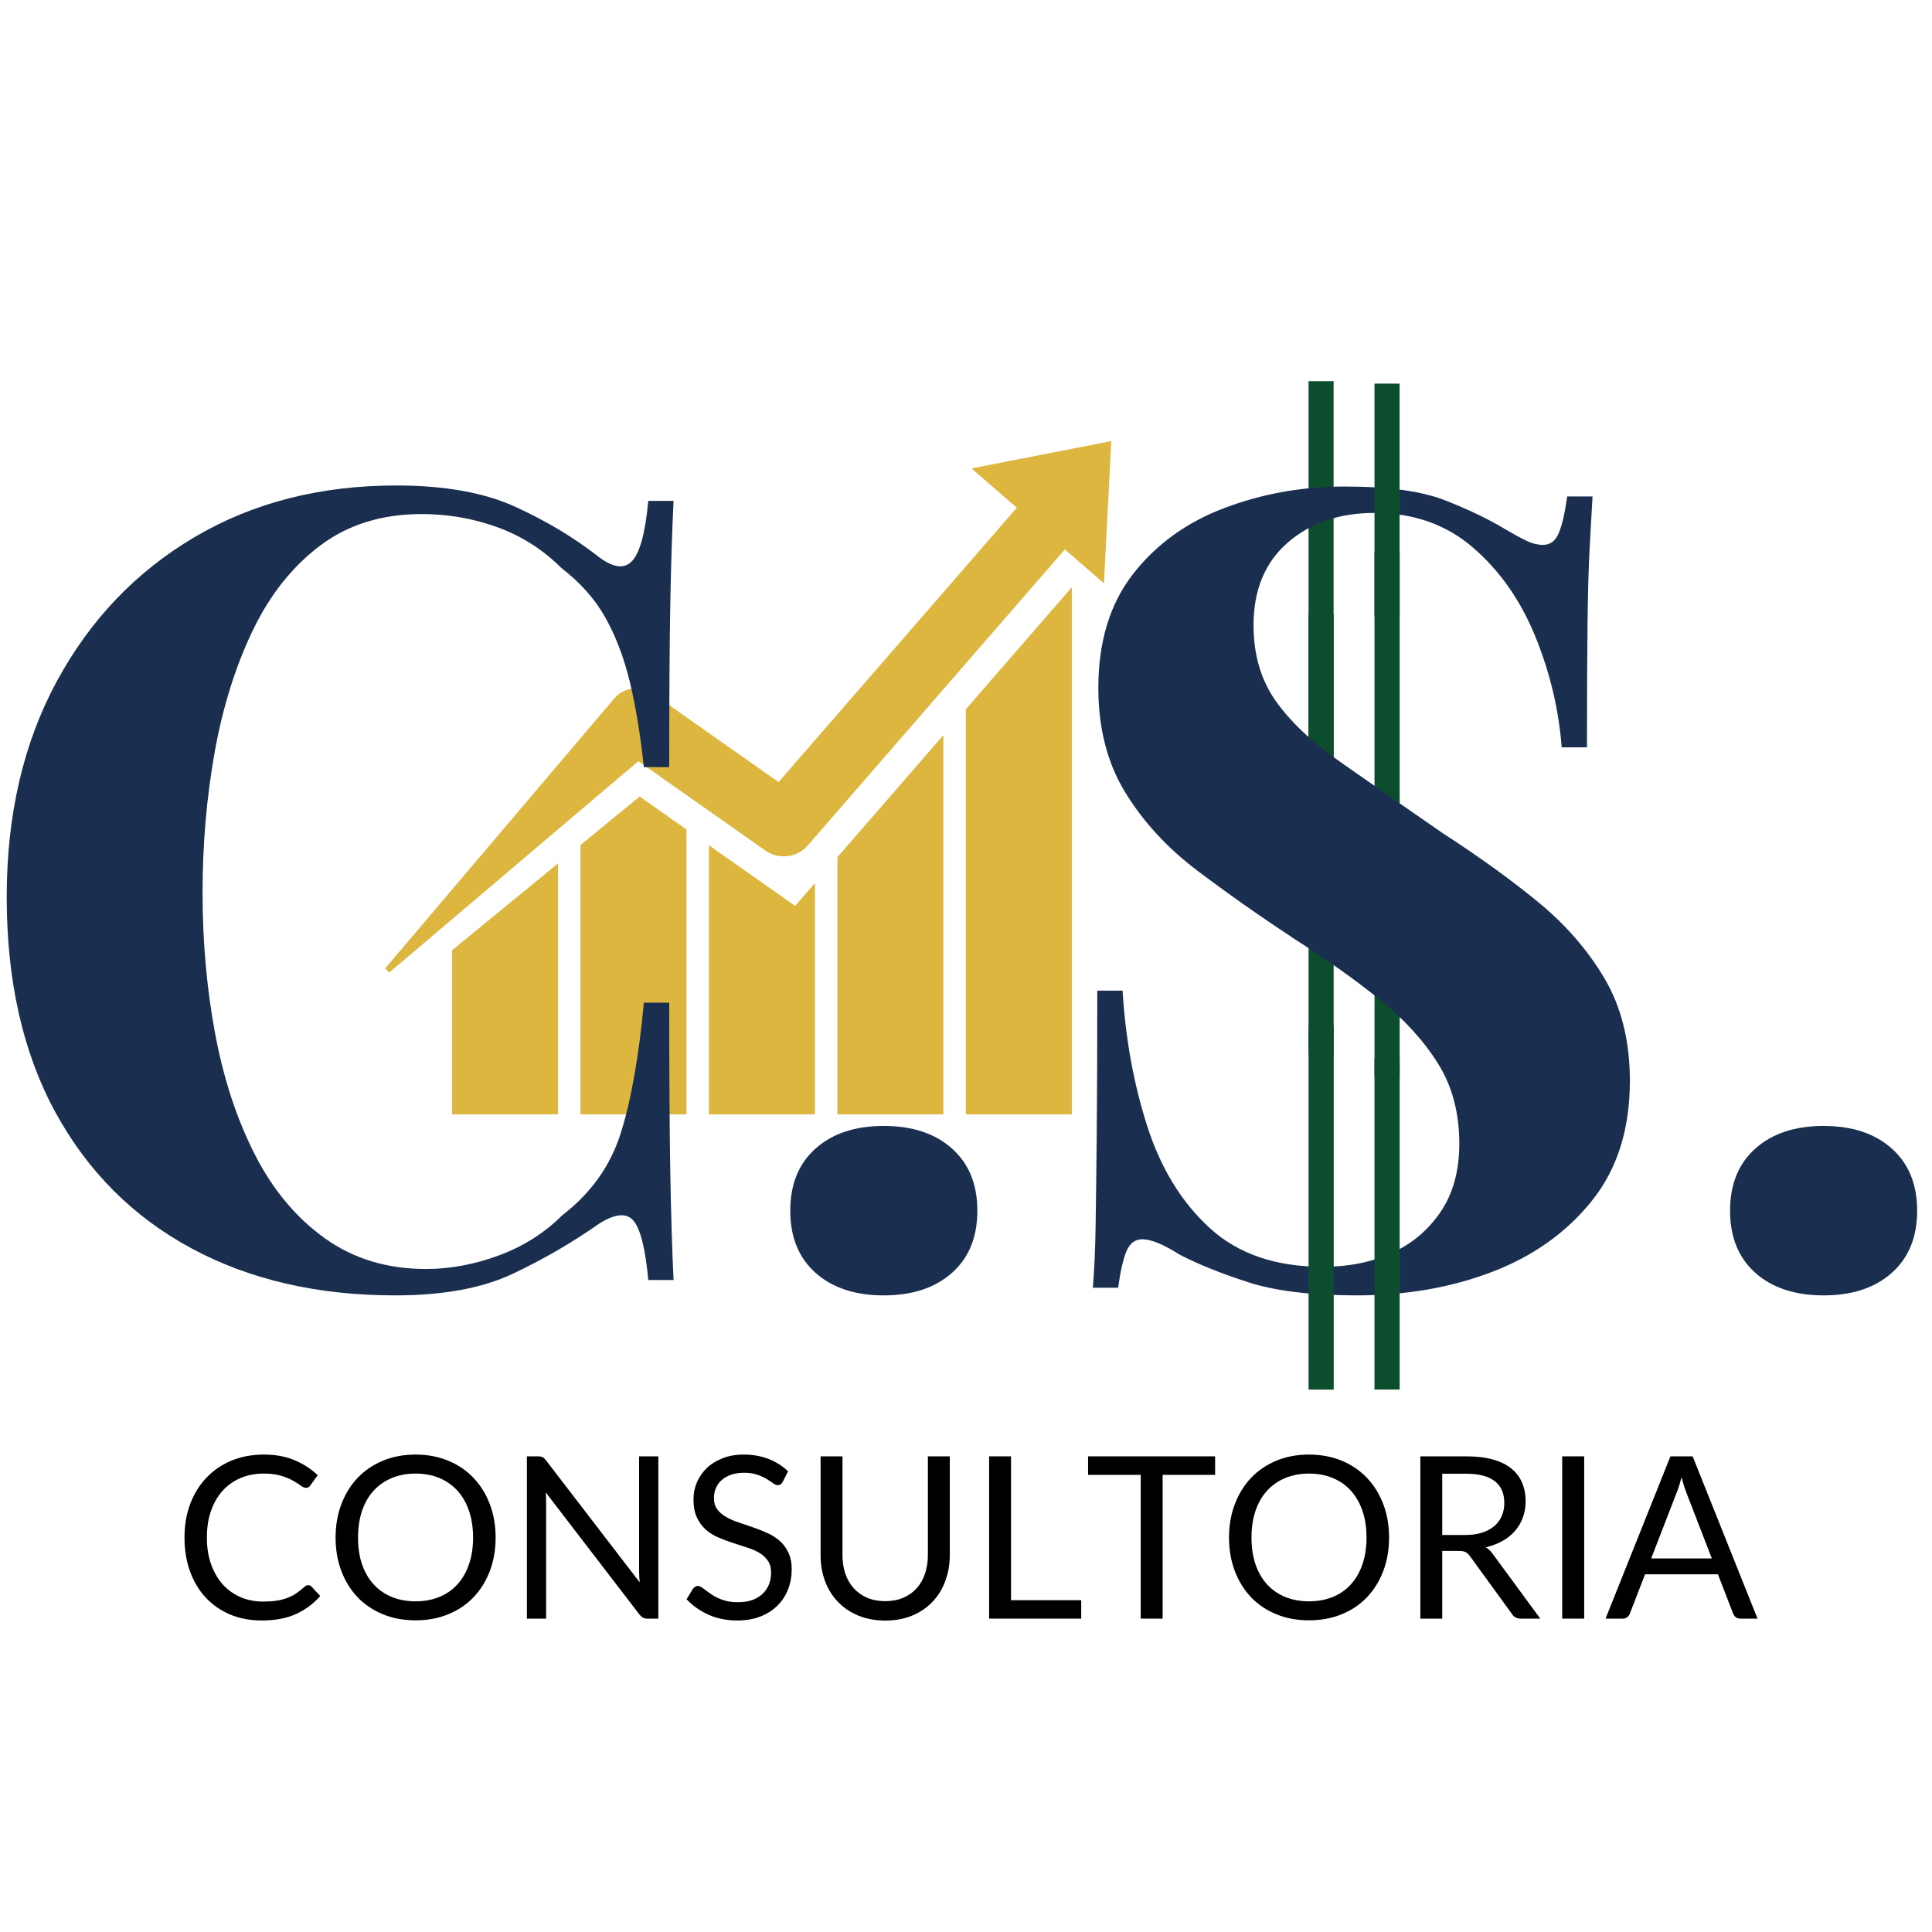 <svg xmlns="http://www.w3.org/2000/svg" xmlns:xlink="http://www.w3.org/1999/xlink" width="500" zoomAndPan="magnify" viewBox="0 0 375 375" height="500" preserveAspectRatio="xMidYMid meet"><defs><clipPath id="1cd459a16e"><path d="M 74.676 85.617 L 216 85.617 L 216 216.297 L 74.676 216.297 Z M 74.676 85.617 "></path></clipPath></defs><g id="9abcc17f50"><g clip-rule="nonzero" clip-path="url(#1cd459a16e)"><path style=" stroke:none;fill-rule:nonzero;fill:#ddb640;fill-opacity:1;" d="M 215.699 85.621 L 188.57 90.918 L 197.367 98.547 L 151.121 151.801 L 127.117 134.914 L 126.703 134.625 C 124.352 132.98 121.094 133.367 119.203 135.598 L 74.754 187.969 L 75.559 188.773 L 123.902 147.746 L 148.574 165.102 C 151.133 166.887 154.699 166.508 156.789 164.102 L 206.688 106.637 L 214.277 113.227 Z M 187.465 137.676 L 187.465 216.309 L 208.039 216.309 L 208.039 113.984 Z M 162.535 216.309 L 183.109 216.309 L 183.109 142.691 L 162.535 166.383 Z M 137.605 164.062 L 137.605 216.309 L 158.18 216.309 L 158.18 171.398 L 154.336 175.828 Z M 112.672 164.016 L 112.672 216.309 L 133.246 216.309 L 133.246 160.996 L 124.16 154.605 Z M 108.316 167.586 L 108.316 216.309 L 87.742 216.309 L 87.742 184.449 L 108.316 167.586 "></path></g><g style="fill:#000000;fill-opacity:1;"><g transform="translate(33.716, 314.175)"><path style="stroke:none" d="M 26.125 -6.5 C 26.363 -6.5 26.57 -6.406 26.75 -6.219 L 28.438 -4.391 C 27.145 -2.898 25.578 -1.734 23.734 -0.891 C 21.898 -0.055 19.68 0.359 17.078 0.359 C 14.816 0.359 12.766 -0.031 10.922 -0.812 C 9.078 -1.602 7.5 -2.703 6.188 -4.109 C 4.883 -5.523 3.875 -7.223 3.156 -9.203 C 2.445 -11.18 2.094 -13.359 2.094 -15.734 C 2.094 -18.109 2.461 -20.285 3.203 -22.266 C 3.953 -24.242 5.004 -25.941 6.359 -27.359 C 7.711 -28.785 9.332 -29.891 11.219 -30.672 C 13.113 -31.453 15.207 -31.844 17.5 -31.844 C 19.738 -31.844 21.711 -31.484 23.422 -30.766 C 25.141 -30.047 26.648 -29.07 27.953 -27.844 L 26.547 -25.891 C 26.461 -25.742 26.348 -25.625 26.203 -25.531 C 26.066 -25.438 25.879 -25.391 25.641 -25.391 C 25.379 -25.391 25.055 -25.531 24.672 -25.812 C 24.297 -26.094 23.801 -26.41 23.188 -26.766 C 22.57 -27.117 21.801 -27.438 20.875 -27.719 C 19.957 -28.008 18.82 -28.156 17.469 -28.156 C 15.844 -28.156 14.352 -27.867 13 -27.297 C 11.656 -26.734 10.492 -25.914 9.516 -24.844 C 8.547 -23.781 7.789 -22.477 7.25 -20.938 C 6.707 -19.406 6.438 -17.672 6.438 -15.734 C 6.438 -13.773 6.719 -12.023 7.281 -10.484 C 7.844 -8.941 8.609 -7.641 9.578 -6.578 C 10.555 -5.516 11.707 -4.703 13.031 -4.141 C 14.363 -3.586 15.801 -3.312 17.344 -3.312 C 18.281 -3.312 19.125 -3.363 19.875 -3.469 C 20.633 -3.582 21.332 -3.754 21.969 -3.984 C 22.602 -4.223 23.191 -4.52 23.734 -4.875 C 24.285 -5.238 24.836 -5.672 25.391 -6.172 C 25.629 -6.391 25.875 -6.5 26.125 -6.5 Z M 26.125 -6.5 "></path></g></g><g style="fill:#000000;fill-opacity:1;"><g transform="translate(63.073, 314.175)"><path style="stroke:none" d="M 33.125 -15.734 C 33.125 -13.379 32.75 -11.211 32 -9.234 C 31.25 -7.266 30.191 -5.566 28.828 -4.141 C 27.473 -2.723 25.836 -1.625 23.922 -0.844 C 22.004 -0.062 19.891 0.328 17.578 0.328 C 15.266 0.328 13.156 -0.062 11.25 -0.844 C 9.344 -1.625 7.707 -2.723 6.344 -4.141 C 4.988 -5.566 3.938 -7.266 3.188 -9.234 C 2.438 -11.211 2.062 -13.379 2.062 -15.734 C 2.062 -18.086 2.438 -20.25 3.188 -22.219 C 3.938 -24.195 4.988 -25.898 6.344 -27.328 C 7.707 -28.754 9.344 -29.863 11.25 -30.656 C 13.156 -31.445 15.266 -31.844 17.578 -31.844 C 19.891 -31.844 22.004 -31.445 23.922 -30.656 C 25.836 -29.863 27.473 -28.754 28.828 -27.328 C 30.191 -25.898 31.25 -24.195 32 -22.219 C 32.75 -20.25 33.125 -18.086 33.125 -15.734 Z M 28.75 -15.734 C 28.75 -17.672 28.484 -19.406 27.953 -20.938 C 27.422 -22.477 26.672 -23.781 25.703 -24.844 C 24.742 -25.906 23.57 -26.723 22.188 -27.297 C 20.812 -27.867 19.273 -28.156 17.578 -28.156 C 15.891 -28.156 14.359 -27.867 12.984 -27.297 C 11.609 -26.723 10.43 -25.906 9.453 -24.844 C 8.484 -23.781 7.734 -22.477 7.203 -20.938 C 6.68 -19.406 6.422 -17.672 6.422 -15.734 C 6.422 -13.797 6.68 -12.062 7.203 -10.531 C 7.734 -9 8.484 -7.703 9.453 -6.641 C 10.43 -5.578 11.609 -4.766 12.984 -4.203 C 14.359 -3.641 15.891 -3.359 17.578 -3.359 C 19.273 -3.359 20.812 -3.641 22.188 -4.203 C 23.57 -4.766 24.742 -5.578 25.703 -6.641 C 26.672 -7.703 27.422 -9 27.953 -10.531 C 28.484 -12.062 28.75 -13.797 28.75 -15.734 Z M 28.75 -15.734 "></path></g></g><g style="fill:#000000;fill-opacity:1;"><g transform="translate(98.254, 314.175)"><path style="stroke:none" d="M 29.531 -31.5 L 29.531 0 L 27.406 0 C 27.07 0 26.789 -0.055 26.562 -0.172 C 26.332 -0.297 26.109 -0.492 25.891 -0.766 L 7.672 -24.5 C 7.703 -24.133 7.723 -23.773 7.734 -23.422 C 7.742 -23.078 7.75 -22.75 7.75 -22.438 L 7.75 0 L 4.016 0 L 4.016 -31.5 L 6.219 -31.5 C 6.406 -31.5 6.566 -31.484 6.703 -31.453 C 6.836 -31.43 6.953 -31.395 7.047 -31.344 C 7.148 -31.289 7.254 -31.219 7.359 -31.125 C 7.461 -31.031 7.57 -30.91 7.688 -30.766 L 25.906 -7.047 C 25.875 -7.43 25.848 -7.801 25.828 -8.156 C 25.805 -8.52 25.797 -8.863 25.797 -9.188 L 25.797 -31.5 Z M 29.531 -31.5 "></path></g></g><g style="fill:#000000;fill-opacity:1;"><g transform="translate(131.808, 314.175)"><path style="stroke:none" d="M 20.125 -26.562 C 20 -26.344 19.859 -26.176 19.703 -26.062 C 19.547 -25.957 19.359 -25.906 19.141 -25.906 C 18.891 -25.906 18.594 -26.031 18.25 -26.281 C 17.914 -26.531 17.492 -26.805 16.984 -27.109 C 16.484 -27.41 15.879 -27.688 15.172 -27.938 C 14.461 -28.188 13.602 -28.312 12.594 -28.312 C 11.633 -28.312 10.789 -28.18 10.062 -27.922 C 9.344 -27.66 8.738 -27.312 8.25 -26.875 C 7.758 -26.438 7.391 -25.922 7.141 -25.328 C 6.891 -24.734 6.766 -24.094 6.766 -23.406 C 6.766 -22.531 6.977 -21.801 7.406 -21.219 C 7.844 -20.633 8.414 -20.141 9.125 -19.734 C 9.844 -19.328 10.648 -18.973 11.547 -18.672 C 12.453 -18.367 13.375 -18.055 14.312 -17.734 C 15.258 -17.41 16.18 -17.047 17.078 -16.641 C 17.984 -16.242 18.789 -15.738 19.5 -15.125 C 20.207 -14.508 20.773 -13.754 21.203 -12.859 C 21.641 -11.961 21.859 -10.863 21.859 -9.562 C 21.859 -8.188 21.625 -6.895 21.156 -5.688 C 20.688 -4.477 20 -3.426 19.094 -2.531 C 18.195 -1.633 17.094 -0.926 15.781 -0.406 C 14.477 0.102 12.988 0.359 11.312 0.359 C 9.258 0.359 7.398 -0.008 5.734 -0.75 C 4.066 -1.5 2.641 -2.504 1.453 -3.766 L 2.688 -5.781 C 2.801 -5.938 2.941 -6.066 3.109 -6.172 C 3.273 -6.285 3.461 -6.344 3.672 -6.344 C 3.859 -6.344 4.07 -6.266 4.312 -6.109 C 4.562 -5.961 4.836 -5.77 5.141 -5.531 C 5.453 -5.301 5.805 -5.047 6.203 -4.766 C 6.598 -4.484 7.047 -4.223 7.547 -3.984 C 8.055 -3.754 8.629 -3.562 9.266 -3.406 C 9.91 -3.258 10.641 -3.188 11.453 -3.188 C 12.461 -3.188 13.363 -3.32 14.156 -3.594 C 14.945 -3.875 15.613 -4.266 16.156 -4.766 C 16.707 -5.273 17.129 -5.879 17.422 -6.578 C 17.711 -7.285 17.859 -8.07 17.859 -8.938 C 17.859 -9.895 17.641 -10.676 17.203 -11.281 C 16.773 -11.895 16.207 -12.406 15.5 -12.812 C 14.801 -13.219 14 -13.562 13.094 -13.844 C 12.188 -14.133 11.266 -14.43 10.328 -14.734 C 9.391 -15.035 8.469 -15.383 7.562 -15.781 C 6.656 -16.176 5.848 -16.688 5.141 -17.312 C 4.441 -17.945 3.875 -18.734 3.438 -19.672 C 3.008 -20.617 2.797 -21.789 2.797 -23.188 C 2.797 -24.301 3.008 -25.375 3.438 -26.406 C 3.875 -27.445 4.504 -28.367 5.328 -29.172 C 6.16 -29.984 7.18 -30.629 8.391 -31.109 C 9.598 -31.598 10.984 -31.844 12.547 -31.844 C 14.305 -31.844 15.906 -31.562 17.344 -31 C 18.789 -30.445 20.062 -29.645 21.156 -28.594 Z M 20.125 -26.562 "></path></g></g><g style="fill:#000000;fill-opacity:1;"><g transform="translate(155.65, 314.175)"><path style="stroke:none" d="M 16.172 -3.391 C 17.473 -3.391 18.633 -3.609 19.656 -4.047 C 20.688 -4.484 21.555 -5.098 22.266 -5.891 C 22.984 -6.68 23.523 -7.625 23.891 -8.719 C 24.266 -9.82 24.453 -11.031 24.453 -12.344 L 24.453 -31.5 L 28.703 -31.5 L 28.703 -12.344 C 28.703 -10.531 28.41 -8.848 27.828 -7.297 C 27.254 -5.742 26.426 -4.398 25.344 -3.266 C 24.27 -2.129 22.957 -1.238 21.406 -0.594 C 19.852 0.051 18.109 0.375 16.172 0.375 C 14.242 0.375 12.5 0.051 10.938 -0.594 C 9.383 -1.238 8.066 -2.129 6.984 -3.266 C 5.898 -4.398 5.066 -5.742 4.484 -7.297 C 3.91 -8.848 3.625 -10.531 3.625 -12.344 L 3.625 -31.5 L 7.875 -31.5 L 7.875 -12.375 C 7.875 -11.051 8.055 -9.836 8.422 -8.734 C 8.797 -7.641 9.336 -6.695 10.047 -5.906 C 10.766 -5.113 11.641 -4.492 12.672 -4.047 C 13.703 -3.609 14.867 -3.391 16.172 -3.391 Z M 16.172 -3.391 "></path></g></g><g style="fill:#000000;fill-opacity:1;"><g transform="translate(187.973, 314.175)"><path style="stroke:none" d="M 21.891 -3.578 L 21.891 0 L 4.016 0 L 4.016 -31.5 L 8.266 -31.5 L 8.266 -3.578 Z M 21.891 -3.578 "></path></g></g><g style="fill:#000000;fill-opacity:1;"><g transform="translate(210.54, 314.175)"><path style="stroke:none" d="M 25.312 -27.906 L 15.125 -27.906 L 15.125 0 L 10.875 0 L 10.875 -27.906 L 0.656 -27.906 L 0.656 -31.5 L 25.312 -31.5 Z M 25.312 -27.906 "></path></g></g><g style="fill:#000000;fill-opacity:1;"><g transform="translate(236.492, 314.175)"><path style="stroke:none" d="M 33.125 -15.734 C 33.125 -13.379 32.75 -11.211 32 -9.234 C 31.25 -7.266 30.191 -5.566 28.828 -4.141 C 27.473 -2.723 25.836 -1.625 23.922 -0.844 C 22.004 -0.062 19.891 0.328 17.578 0.328 C 15.266 0.328 13.156 -0.062 11.25 -0.844 C 9.344 -1.625 7.707 -2.723 6.344 -4.141 C 4.988 -5.566 3.938 -7.266 3.188 -9.234 C 2.438 -11.211 2.062 -13.379 2.062 -15.734 C 2.062 -18.086 2.438 -20.25 3.188 -22.219 C 3.938 -24.195 4.988 -25.898 6.344 -27.328 C 7.707 -28.754 9.344 -29.863 11.25 -30.656 C 13.156 -31.445 15.266 -31.844 17.578 -31.844 C 19.891 -31.844 22.004 -31.445 23.922 -30.656 C 25.836 -29.863 27.473 -28.754 28.828 -27.328 C 30.191 -25.898 31.25 -24.195 32 -22.219 C 32.75 -20.25 33.125 -18.086 33.125 -15.734 Z M 28.75 -15.734 C 28.75 -17.672 28.484 -19.406 27.953 -20.938 C 27.422 -22.477 26.672 -23.781 25.703 -24.844 C 24.742 -25.906 23.57 -26.723 22.188 -27.297 C 20.812 -27.867 19.273 -28.156 17.578 -28.156 C 15.891 -28.156 14.359 -27.867 12.984 -27.297 C 11.609 -26.723 10.43 -25.906 9.453 -24.844 C 8.484 -23.781 7.734 -22.477 7.203 -20.938 C 6.68 -19.406 6.422 -17.672 6.422 -15.734 C 6.422 -13.797 6.68 -12.062 7.203 -10.531 C 7.734 -9 8.484 -7.703 9.453 -6.641 C 10.43 -5.578 11.609 -4.766 12.984 -4.203 C 14.359 -3.641 15.891 -3.359 17.578 -3.359 C 19.273 -3.359 20.812 -3.641 22.188 -4.203 C 23.57 -4.766 24.742 -5.578 25.703 -6.641 C 26.672 -7.703 27.422 -9 27.953 -10.531 C 28.484 -12.062 28.75 -13.797 28.75 -15.734 Z M 28.75 -15.734 "></path></g></g><g style="fill:#000000;fill-opacity:1;"><g transform="translate(271.672, 314.175)"><path style="stroke:none" d="M 12.75 -16.234 C 13.977 -16.234 15.062 -16.383 16 -16.688 C 16.945 -16.988 17.738 -17.414 18.375 -17.969 C 19.02 -18.52 19.504 -19.176 19.828 -19.938 C 20.148 -20.695 20.312 -21.535 20.312 -22.453 C 20.312 -24.328 19.691 -25.738 18.453 -26.688 C 17.223 -27.645 15.379 -28.125 12.922 -28.125 L 8.266 -28.125 L 8.266 -16.234 Z M 27.297 0 L 23.516 0 C 22.734 0 22.16 -0.301 21.797 -0.906 L 13.625 -12.156 C 13.375 -12.508 13.102 -12.758 12.812 -12.906 C 12.531 -13.062 12.094 -13.141 11.5 -13.141 L 8.266 -13.141 L 8.266 0 L 4.016 0 L 4.016 -31.5 L 12.922 -31.5 C 14.91 -31.5 16.629 -31.297 18.078 -30.891 C 19.535 -30.484 20.734 -29.898 21.672 -29.141 C 22.617 -28.379 23.316 -27.457 23.766 -26.375 C 24.223 -25.301 24.453 -24.098 24.453 -22.766 C 24.453 -21.648 24.273 -20.609 23.922 -19.641 C 23.578 -18.68 23.07 -17.816 22.406 -17.047 C 21.738 -16.273 20.926 -15.617 19.969 -15.078 C 19.008 -14.535 17.922 -14.125 16.703 -13.844 C 17.242 -13.539 17.711 -13.094 18.109 -12.5 Z M 27.297 0 "></path></g></g><g style="fill:#000000;fill-opacity:1;"><g transform="translate(299.205, 314.175)"><path style="stroke:none" d="M 8.281 0 L 4.016 0 L 4.016 -31.5 L 8.281 -31.5 Z M 8.281 0 "></path></g></g><g style="fill:#000000;fill-opacity:1;"><g transform="translate(311.511, 314.175)"><path style="stroke:none" d="M 20.75 -11.688 L 15.797 -24.5 C 15.648 -24.883 15.492 -25.328 15.328 -25.828 C 15.172 -26.336 15.02 -26.879 14.875 -27.453 C 14.57 -26.266 14.258 -25.273 13.938 -24.484 L 8.984 -11.688 Z M 29.625 0 L 26.328 0 C 25.941 0 25.629 -0.094 25.391 -0.281 C 25.16 -0.477 24.988 -0.723 24.875 -1.016 L 21.938 -8.609 L 7.797 -8.609 L 4.859 -1.016 C 4.766 -0.742 4.594 -0.504 4.344 -0.297 C 4.102 -0.098 3.797 0 3.422 0 L 0.125 0 L 12.719 -31.5 L 17.031 -31.5 Z M 29.625 0 "></path></g></g><path style="fill:none;stroke-width:4;stroke-linecap:butt;stroke-linejoin:miter;stroke:#0c4d2e;stroke-opacity:1;stroke-miterlimit:4;" d="M -0.001 1.999 L 74.301 1.999 " transform="matrix(0,-1.216,1.216,0,253.99,164.335)"></path><path style="fill:none;stroke-width:4;stroke-linecap:butt;stroke-linejoin:miter;stroke:#0c4d2e;stroke-opacity:1;stroke-miterlimit:4;" d="M 0.002 2.001 L 70.193 2.001 " transform="matrix(0,-1.218,1.218,0,253.988,204.689)"></path><path style="fill:none;stroke-width:4;stroke-linecap:butt;stroke-linejoin:miter;stroke:#0c4d2e;stroke-opacity:1;stroke-miterlimit:4;" d="M -0.001 2.001 L 83.523 2.001 " transform="matrix(0,-1.221,1.221,0,266.791,208.992)"></path><g style="fill:#1a2f50;fill-opacity:1;"><g transform="translate(-7.885, 248.45)"><path style="stroke:none" d="M 84.797 -154.219 C 94.203 -154.219 101.93 -152.828 107.984 -150.047 C 114.035 -147.273 119.41 -144.039 124.109 -140.344 C 126.953 -138.207 129.117 -137.957 130.609 -139.594 C 132.109 -141.227 133.145 -145.109 133.719 -151.234 L 138.625 -151.234 C 138.344 -145.68 138.129 -138.953 137.984 -131.047 C 137.848 -123.141 137.781 -112.641 137.781 -99.547 L 132.859 -99.547 C 132.148 -106.098 131.223 -111.688 130.078 -116.312 C 128.941 -120.938 127.375 -125.031 125.375 -128.594 C 123.383 -132.156 120.539 -135.359 116.844 -138.203 C 113.281 -141.766 109.148 -144.398 104.453 -146.109 C 99.754 -147.816 94.844 -148.672 89.719 -148.672 C 82.031 -148.672 75.477 -146.641 70.062 -142.578 C 64.656 -138.523 60.273 -133.008 56.922 -126.031 C 53.578 -119.051 51.117 -111.18 49.547 -102.422 C 47.984 -93.66 47.203 -84.582 47.203 -75.188 C 47.203 -65.645 48.02 -56.492 49.656 -47.734 C 51.301 -38.984 53.867 -31.188 57.359 -24.344 C 60.848 -17.508 65.367 -12.098 70.922 -8.109 C 76.473 -4.129 83.023 -2.141 90.578 -2.141 C 95.273 -2.141 100.008 -3.023 104.781 -4.797 C 109.551 -6.578 113.645 -9.18 117.062 -12.609 C 122.613 -16.879 126.383 -22.18 128.375 -28.516 C 130.375 -34.848 131.867 -43.285 132.859 -53.828 L 137.781 -53.828 C 137.781 -40.297 137.848 -29.363 137.984 -21.031 C 138.129 -12.707 138.344 -5.695 138.625 0 L 133.719 0 C 133.145 -6.125 132.18 -9.969 130.828 -11.531 C 129.484 -13.102 127.242 -12.891 124.109 -10.891 C 118.836 -7.191 113.242 -3.953 107.328 -1.172 C 101.422 1.598 93.844 2.984 84.594 2.984 C 69.5 2.984 56.289 -0.07 44.969 -6.188 C 33.645 -12.312 24.848 -21.141 18.578 -32.672 C 12.316 -44.211 9.188 -58.102 9.188 -74.344 C 9.188 -90.289 12.426 -104.242 18.906 -116.203 C 25.383 -128.16 34.285 -137.484 45.609 -144.172 C 56.93 -150.867 69.992 -154.219 84.797 -154.219 Z M 84.797 -154.219 "></path></g></g><g style="fill:#1a2f50;fill-opacity:1;"><g transform="translate(142.703, 248.45)"><path style="stroke:none" d="M 28.844 -29.906 C 34.395 -29.906 38.805 -28.441 42.078 -25.516 C 45.359 -22.598 47 -18.578 47 -13.453 C 47 -8.328 45.359 -4.305 42.078 -1.391 C 38.805 1.523 34.395 2.984 28.844 2.984 C 23.281 2.984 18.863 1.523 15.594 -1.391 C 12.32 -4.305 10.688 -8.328 10.688 -13.453 C 10.688 -18.578 12.32 -22.598 15.594 -25.516 C 18.863 -28.441 23.281 -29.906 28.844 -29.906 Z M 28.844 -29.906 "></path></g></g><g style="fill:#1a2f50;fill-opacity:1;"><g transform="translate(200.375, 248.45)"><path style="stroke:none" d="M 60.672 -154.016 C 69.066 -154.016 75.539 -153.125 80.094 -151.344 C 84.656 -149.562 88.578 -147.676 91.859 -145.688 C 93.566 -144.688 94.953 -143.938 96.016 -143.438 C 97.086 -142.938 98.117 -142.688 99.109 -142.688 C 100.535 -142.688 101.566 -143.469 102.203 -145.031 C 102.848 -146.602 103.383 -148.957 103.812 -152.094 L 108.734 -152.094 C 108.586 -149.383 108.406 -146.141 108.188 -142.359 C 107.977 -138.586 107.836 -133.641 107.766 -127.516 C 107.691 -121.398 107.656 -113.359 107.656 -103.391 L 102.75 -103.391 C 102.176 -110.797 100.461 -117.984 97.609 -124.953 C 94.766 -131.93 90.742 -137.664 85.547 -142.156 C 80.348 -146.645 73.977 -148.891 66.438 -148.891 C 59.594 -148.891 53.961 -146.961 49.547 -143.109 C 45.141 -139.266 42.938 -133.926 42.938 -127.094 C 42.938 -121.395 44.359 -116.516 47.203 -112.453 C 50.055 -108.398 54.223 -104.453 59.703 -100.609 C 65.18 -96.766 71.836 -92.133 79.672 -86.719 C 86.504 -82.312 92.625 -77.898 98.031 -73.484 C 103.445 -69.066 107.789 -64.082 111.062 -58.531 C 114.344 -52.977 115.984 -46.352 115.984 -38.656 C 115.984 -29.258 113.523 -21.5 108.609 -15.375 C 103.703 -9.25 97.258 -4.656 89.281 -1.594 C 81.312 1.457 72.555 2.984 63.016 2.984 C 54.18 2.984 47.129 2.129 41.859 0.422 C 36.598 -1.285 32.188 -3.062 28.625 -4.906 C 25.488 -6.906 23.066 -7.906 21.359 -7.906 C 19.93 -7.906 18.895 -7.117 18.25 -5.547 C 17.613 -3.984 17.082 -1.633 16.656 1.5 L 11.75 1.5 C 12.031 -1.914 12.207 -5.898 12.281 -10.453 C 12.352 -15.016 12.426 -20.961 12.5 -28.297 C 12.57 -35.629 12.609 -44.922 12.609 -56.172 L 17.516 -56.172 C 18.086 -46.773 19.691 -37.984 22.328 -29.797 C 24.961 -21.609 29.02 -15.02 34.5 -10.031 C 39.977 -5.051 47.273 -2.562 56.391 -2.562 C 61.379 -2.562 65.832 -3.453 69.75 -5.234 C 73.664 -7.016 76.832 -9.68 79.25 -13.234 C 81.664 -16.797 82.875 -21.211 82.875 -26.484 C 82.875 -32.461 81.484 -37.66 78.703 -42.078 C 75.93 -46.492 72.16 -50.625 67.391 -54.469 C 62.617 -58.312 57.102 -62.227 50.844 -66.219 C 44.145 -70.633 37.875 -75.047 32.031 -79.453 C 26.195 -83.867 21.535 -88.926 18.047 -94.625 C 14.555 -100.32 12.812 -107.086 12.812 -114.922 C 12.812 -123.891 15.055 -131.258 19.547 -137.031 C 24.035 -142.801 29.945 -147.07 37.281 -149.844 C 44.613 -152.625 52.41 -154.016 60.672 -154.016 Z M 60.672 -154.016 "></path></g></g><g style="fill:#1a2f50;fill-opacity:1;"><g transform="translate(325.117, 248.45)"><path style="stroke:none" d="M 28.844 -29.906 C 34.395 -29.906 38.805 -28.441 42.078 -25.516 C 45.359 -22.598 47 -18.578 47 -13.453 C 47 -8.328 45.359 -4.305 42.078 -1.391 C 38.805 1.523 34.395 2.984 28.844 2.984 C 23.281 2.984 18.863 1.523 15.594 -1.391 C 12.32 -4.305 10.688 -8.328 10.688 -13.453 C 10.688 -18.578 12.32 -22.598 15.594 -25.516 C 18.863 -28.441 23.281 -29.906 28.844 -29.906 Z M 28.844 -29.906 "></path></g></g><path style="fill:none;stroke-width:4;stroke-linecap:butt;stroke-linejoin:miter;stroke:#0c4d2e;stroke-opacity:1;stroke-miterlimit:4;" d="M -0.001 2 L 37.152 2 " transform="matrix(0,-1.217,1.217,0,266.789,119.678)"></path><path style="fill:none;stroke-width:4;stroke-linecap:butt;stroke-linejoin:miter;stroke:#0c4d2e;stroke-opacity:1;stroke-miterlimit:4;" d="M 0.001 1.999 L 57.908 1.999 " transform="matrix(0,-1.221,1.221,0,253.992,269.72)"></path><path style="fill:none;stroke-width:4;stroke-linecap:butt;stroke-linejoin:miter;stroke:#0c4d2e;stroke-opacity:1;stroke-miterlimit:4;" d="M 0 2.001 L 52.656 2.001 " transform="matrix(0,-1.221,1.221,0,266.786,269.711)"></path></g></svg>